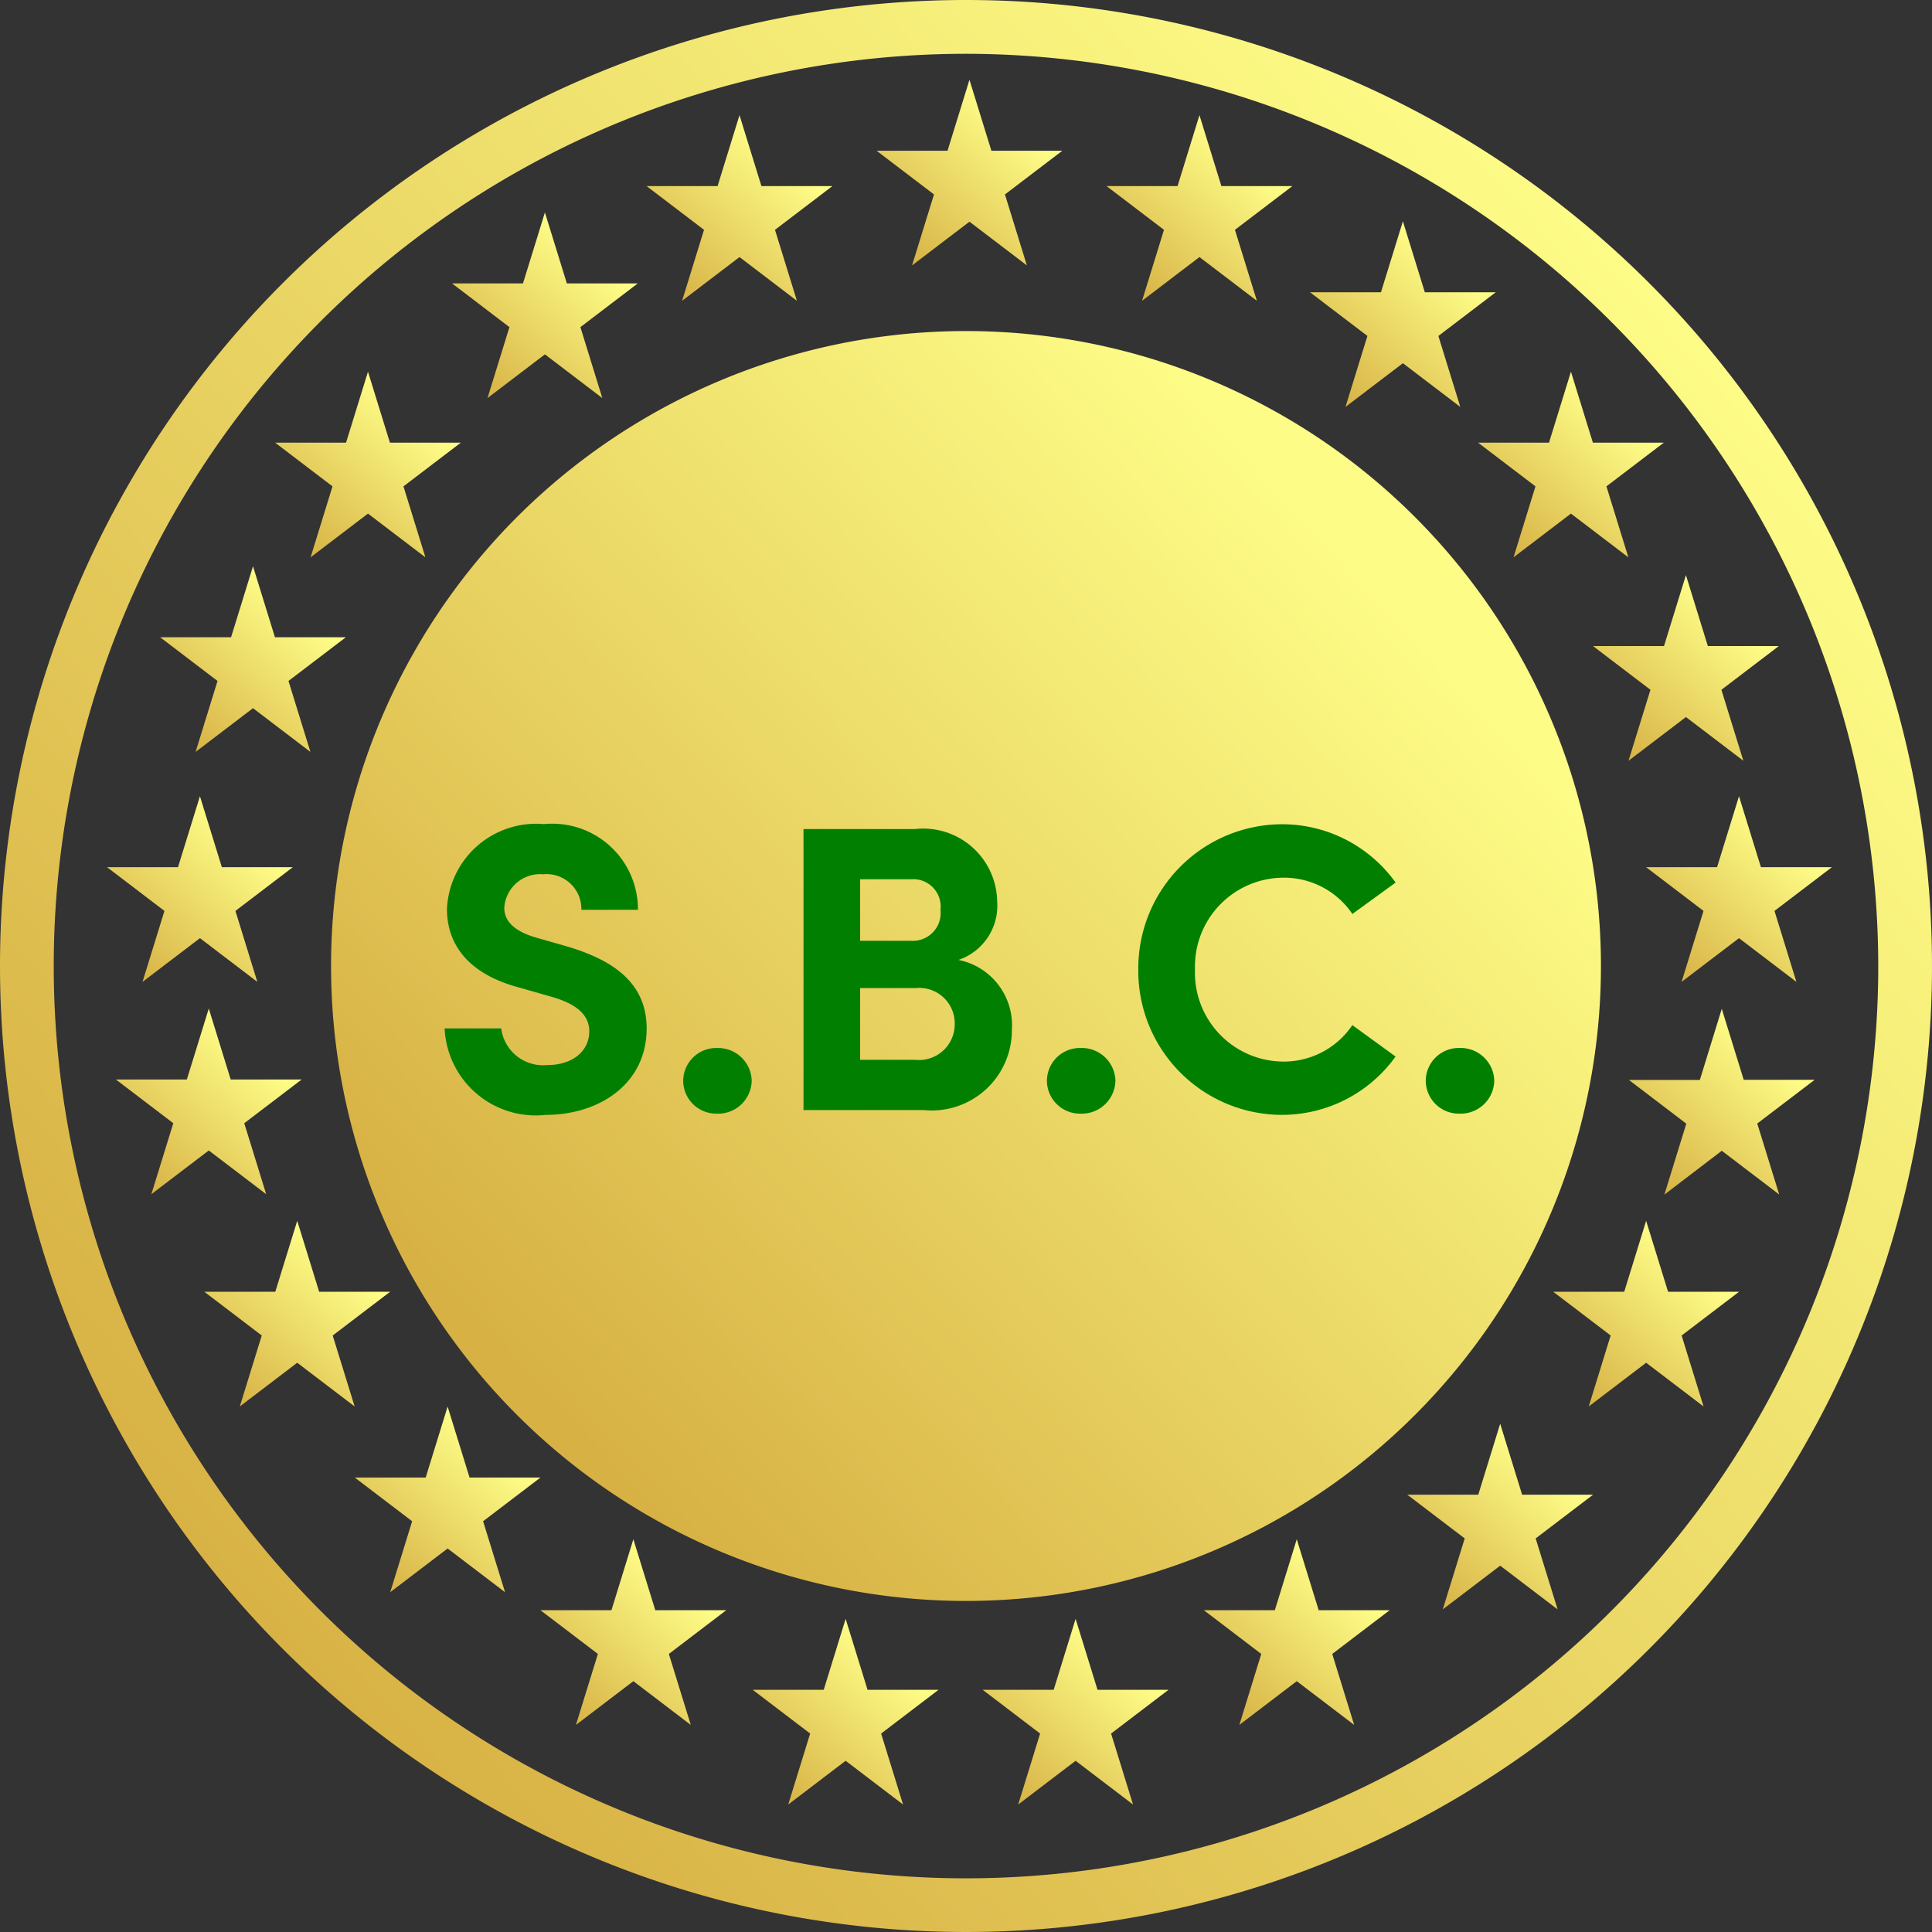 <?xml version="1.0" encoding="UTF-8"?> <svg xmlns="http://www.w3.org/2000/svg" xmlns:xlink="http://www.w3.org/1999/xlink" width="57.448" height="57.448" viewBox="0 0 57.448 57.448"><rect x="0" y="0" width="57.448" height="57.448" fill="#333333" stroke="none"/><defs><linearGradient id="linear-gradient" x1="0.868" y1="0.174" x2="0.138" y2="0.836" gradientUnits="objectBoundingBox"><stop offset="0" stop-color="#fdfc86"></stop><stop offset="1" stop-color="#d8b245"></stop></linearGradient><linearGradient id="linear-gradient-2" x1="0.818" y1="0.199" x2="0.145" y2="0.818" gradientUnits="objectBoundingBox"><stop offset="0" stop-color="#fdfc86"></stop><stop offset="1" stop-color="#d7b144"></stop></linearGradient><linearGradient id="linear-gradient-3" x1="0.77" y1="0.259" x2="0.136" y2="0.972" gradientUnits="objectBoundingBox"><stop offset="0" stop-color="#fdfc86"></stop><stop offset="1" stop-color="#d7b245"></stop></linearGradient></defs><g id="logo-sbc" transform="translate(10059.197 -6697.908)"><path id="Path_121" data-name="Path 121" d="M28.724,1.6A27.126,27.126,0,1,0,55.85,28.724,27.157,27.157,0,0,0,28.724,1.6m0-1.6A28.724,28.724,0,1,1,0,28.724,28.724,28.724,0,0,1,28.724,0Z" transform="translate(-10059.197 6697.908)" fill="url(#linear-gradient)"></path><path id="Path_173" data-name="Path 173" d="M18.88,0A18.88,18.88,0,1,1,0,18.88,18.88,18.88,0,0,1,18.88,0Z" transform="translate(-10049.353 6707.752)" fill="url(#linear-gradient-2)"></path><path id="Path_174" data-name="Path 174" d="M5.752-34.115c1.576,0,3-.909,3-2.571,0-1.419-1.1-2.061-2.365-2.437l-.934-.267c-.873-.255-.934-.679-.934-.885a1.065,1.065,0,0,1,1.152-.994,1.036,1.036,0,0,1,1.14,1.055H8.493A2.545,2.545,0,0,0,5.7-42.761a2.655,2.655,0,0,0-2.886,2.522c0,.752.327,1.855,2.158,2.34l1.019.291c.715.218,1.055.546,1.055,1.006,0,.594-.5,1.006-1.249,1.006a1.256,1.256,0,0,1-1.37-1.091H2.745A2.712,2.712,0,0,0,5.752-34.115Zm5.093-.036a1,1,0,0,0,1.031-.982,1,1,0,0,0-1.031-.97.981.981,0,0,0-1.006.97A.983.983,0,0,0,10.845-34.152Zm7.178-4.571a1.7,1.7,0,0,0,1.152-1.734,2.2,2.2,0,0,0-2.449-2.158h-3.31v8.355h3.565a2.384,2.384,0,0,0,2.631-2.389A1.98,1.98,0,0,0,18.024-38.723Zm-.534-1.491a.826.826,0,0,1-.861.922H15.1v-1.831h1.528A.815.815,0,0,1,17.49-40.215ZM15.1-35.752v-2.134h1.661a1.054,1.054,0,0,1,1.152,1.067,1.063,1.063,0,0,1-1.176,1.067Zm6.56,1.6a1,1,0,0,0,1.031-.982,1,1,0,0,0-1.031-.97.981.981,0,0,0-1.006.97A.983.983,0,0,0,21.661-34.152Zm5.954.036a4.152,4.152,0,0,0,3.407-1.734l-1.285-.934A2.459,2.459,0,0,1,27.664-35.7a2.642,2.642,0,0,1-2.607-2.74,2.641,2.641,0,0,1,2.619-2.728,2.454,2.454,0,0,1,2.061,1.079l1.285-.934a4.152,4.152,0,0,0-3.407-1.734,4.288,4.288,0,0,0-4.244,4.317A4.283,4.283,0,0,0,27.615-34.115Zm5.311-.036a1,1,0,0,0,1.031-.982,1,1,0,0,0-1.031-.97.981.981,0,0,0-1.006.97A.983.983,0,0,0,32.926-34.152Z" transform="translate(-10048.721 6765.174)" fill="#007f00"></path><g id="Group_13" data-name="Group 13" transform="translate(-10056.014 6700.28)"><path id="Path_159" data-name="Path 159" d="M2.762,0l.652,2.11h2.11l-1.707,1.3.652,2.11-1.707-1.3-1.707,1.3.652-2.11L0,2.11H2.11Z" transform="translate(22.882 0)" fill="url(#linear-gradient-3)"></path><path id="Path_161" data-name="Path 161" d="M2.762,0l.652,2.11h2.11l-1.707,1.3.652,2.11-1.707-1.3-1.707,1.3.652-2.11L0,2.11H2.11Z" transform="translate(29.721 1.052)" fill="url(#linear-gradient-3)"></path><path id="Path_162" data-name="Path 162" d="M2.762,0l.652,2.11h2.11l-1.707,1.3.652,2.11-1.707-1.3-1.707,1.3.652-2.11L0,2.11H2.11Z" transform="translate(35.77 4.208)" fill="url(#linear-gradient-3)"></path><path id="Path_163" data-name="Path 163" d="M2.762,0l.652,2.11h2.11l-1.707,1.3.652,2.11-1.707-1.3-1.707,1.3.652-2.11L0,2.11H2.11Z" transform="translate(40.767 8.68)" fill="url(#linear-gradient-3)"></path><path id="Path_164" data-name="Path 164" d="M2.762,0l.652,2.11h2.11l-1.707,1.3.652,2.11-1.707-1.3-1.707,1.3.652-2.11L0,2.11H2.11Z" transform="translate(44.186 14.729)" fill="url(#linear-gradient-3)"></path><path id="Path_165" data-name="Path 165" d="M2.762,0l.652,2.11h2.11l-1.707,1.3.652,2.11-1.707-1.3-1.707,1.3.652-2.11L0,2.11H2.11Z" transform="translate(45.764 21.304)" fill="url(#linear-gradient-3)"></path><path id="Path_166" data-name="Path 166" d="M2.17.009l.652,2.11h2.11l-1.707,1.3.652,2.11L2.17,4.229.463,5.533l.652-2.11-1.707-1.3h2.11Z" transform="translate(45.844 27.617)" fill="url(#linear-gradient-3)"></path><path id="Path_167" data-name="Path 167" d="M2.762,0l.652,2.11h2.11l-1.707,1.3.652,2.11-1.707-1.3-1.707,1.3.652-2.11L0,2.11H2.11Z" transform="translate(43.003 33.929)" fill="url(#linear-gradient-3)"></path><path id="Path_168" data-name="Path 168" d="M2.762,0l.652,2.11h2.11l-1.707,1.3.652,2.11-1.707-1.3-1.707,1.3.652-2.11L0,2.11H2.11Z" transform="translate(38.663 39.963)" fill="url(#linear-gradient-3)"></path><path id="Path_169" data-name="Path 169" d="M2.762,0l.652,2.11h2.11l-1.707,1.3.652,2.11-1.707-1.3-1.707,1.3.652-2.11L0,2.11H2.11Z" transform="translate(32.614 43.398)" fill="url(#linear-gradient-3)"></path><path id="Path_170" data-name="Path 170" d="M2.762,0l.652,2.11h2.11l-1.707,1.3.652,2.11-1.707-1.3-1.707,1.3.652-2.11L0,2.11H2.11Z" transform="translate(26.038 45.765)" fill="url(#linear-gradient-3)"></path><path id="Path_171" data-name="Path 171" d="M2.762,0l.652,2.11h2.11l-1.707,1.3.652,2.11-1.707-1.3-1.707,1.3.652-2.11L0,2.11H2.11Z" transform="translate(19.2 45.765)" fill="url(#linear-gradient-3)"></path><path id="Path_172" data-name="Path 172" d="M2.762,0l.652,2.11h2.11l-1.707,1.3.652,2.11-1.707-1.3-1.707,1.3.652-2.11L0,2.11H2.11Z" transform="translate(12.888 43.398)" fill="url(#linear-gradient-3)"></path><path id="Path_160" data-name="Path 160" d="M2.762,0l.652,2.11h2.11l-1.707,1.3.652,2.11-1.707-1.3-1.707,1.3.652-2.11L0,2.11H2.11Z" transform="translate(7.365 39.452)" fill="url(#linear-gradient-3)"></path><path id="Path_153" data-name="Path 153" d="M2.762,0l.652,2.11h2.11l-1.707,1.3.652,2.11-1.707-1.3-1.707,1.3.652-2.11L0,2.11H2.11Z" transform="translate(2.893 33.929)" fill="url(#linear-gradient-3)"></path><path id="Path_154" data-name="Path 154" d="M2.762,0l.652,2.11h2.11l-1.707,1.3.652,2.11-1.707-1.3-1.707,1.3.652-2.11L0,2.11H2.11Z" transform="translate(0.263 27.617)" fill="url(#linear-gradient-3)"></path><path id="Path_152" data-name="Path 152" d="M2.762,0l.652,2.11h2.11l-1.707,1.3.652,2.11-1.707-1.3-1.707,1.3.652-2.11L0,2.11H2.11Z" transform="translate(0 21.304)" fill="url(#linear-gradient-3)"></path><path id="Path_155" data-name="Path 155" d="M2.762,0l.652,2.11h2.11l-1.707,1.3.652,2.11-1.707-1.3-1.707,1.3.652-2.11L0,2.11H2.11Z" transform="translate(1.578 14.466)" fill="url(#linear-gradient-3)"></path><path id="Path_156" data-name="Path 156" d="M2.762,0l.652,2.11h2.11l-1.707,1.3.652,2.11-1.707-1.3-1.707,1.3.652-2.11L0,2.11H2.11Z" transform="translate(4.997 8.68)" fill="url(#linear-gradient-3)"></path><path id="Path_157" data-name="Path 157" d="M2.762,0l.652,2.11h2.11l-1.707,1.3.652,2.11-1.707-1.3-1.707,1.3.652-2.11L0,2.11H2.11Z" transform="translate(10.258 3.945)" fill="url(#linear-gradient-3)"></path><path id="Path_158" data-name="Path 158" d="M2.762,0l.652,2.11h2.11l-1.707,1.3.652,2.11-1.707-1.3-1.707,1.3.652-2.11L0,2.11H2.11Z" transform="translate(16.044 1.052)" fill="url(#linear-gradient-3)"></path></g></g></svg> 
